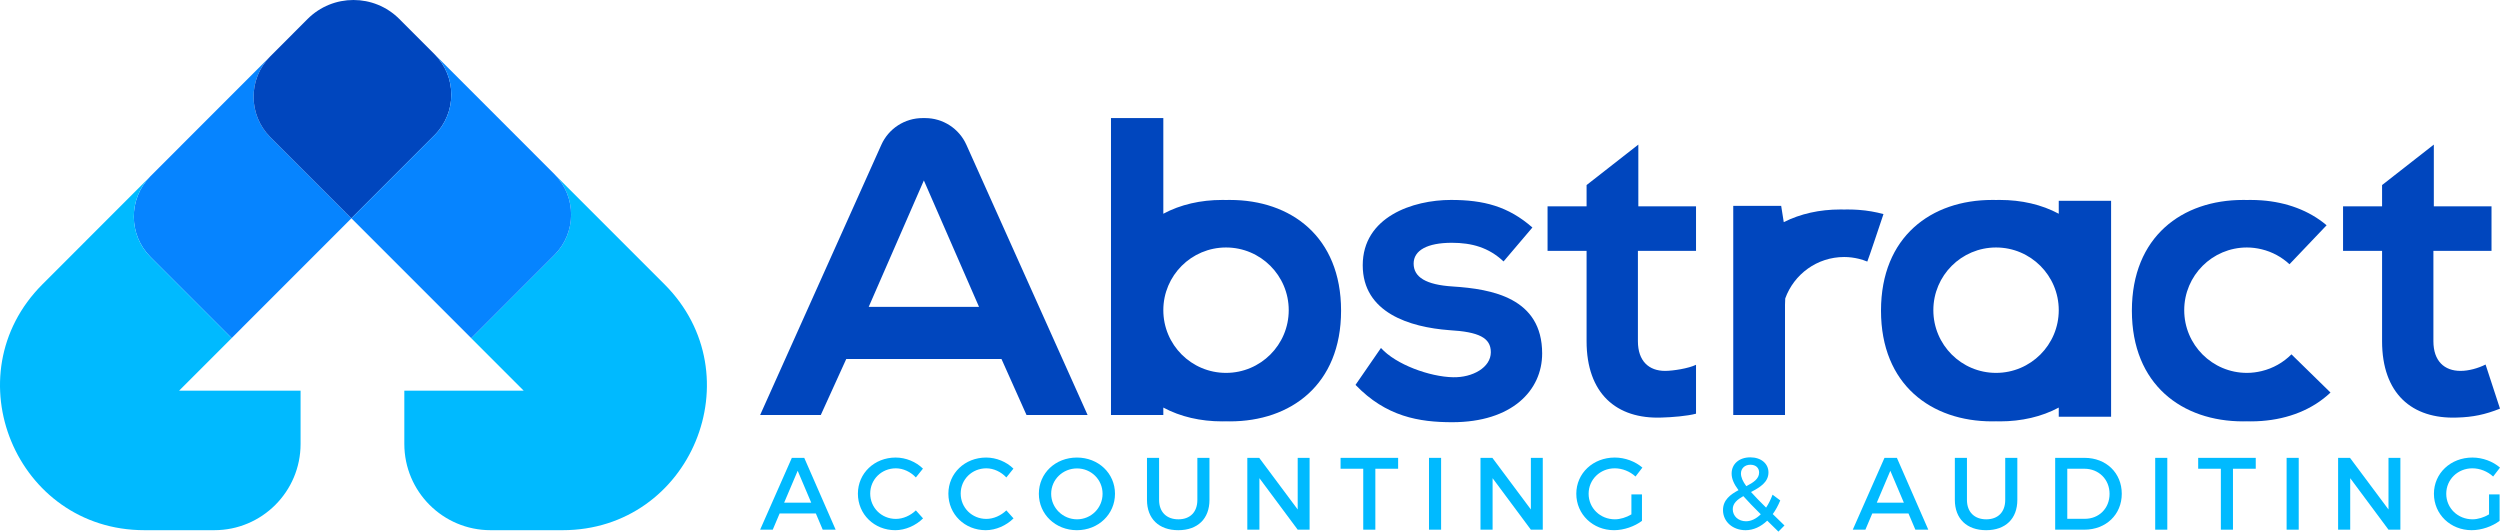 <svg xmlns="http://www.w3.org/2000/svg" id="Layer_2" viewBox="0 0 698.813 148.603"><g id="Components"><g id="_90a7690b-3465-4a06-b6ed-d693cf2d2df9_1"><path d="M98.229,61.017l-33.48,33.49-22.67-22.67c-6.18-6.19-6.23-16.2-.14-22.45.04-.05.09-.1.14-.15l22.19-22.2,11.15-11.15c-6.07,6.23-6.04,16.2.08,22.39.02.02.04.04.06.06l8.46,8.46,14.2,14.21.01.01Z" style="fill:#0684ff; stroke-width:0px;"></path><path d="M84.019,109.198v14.89c0,13.32-10.8,24.11-24.11,24.11h-19.56c-35.87,0-53.84-43.36-28.48-68.73l18.92-18.93,11.15-11.15c-6.09,6.25-6.04,16.26.14,22.45l22.67,22.67v.01l-14.68,14.68h33.95Z" style="fill:#00baff; stroke-width:0px;"></path><path d="M185.737,79.466l-30.672-30.677c6.122,6.251,6.089,16.276-.11,22.479l-23.241,23.253,14.672,14.681h-33.366v14.884c0,13.319,10.797,24.116,24.116,24.116h20.118c35.871,0,53.84-43.365,28.483-68.736Z" style="fill:#00baff; stroke-width:0px;"></path><path d="M121.469,37.767l-8.45,8.45-14.8,14.79-22.66-22.67c-.02-.02-.04-.04-.06-.06-6.12-6.19-6.15-16.16-.08-22.39l10.55-10.57c7.09-7.09,18.58-7.09,25.66,0l9.84,9.85c6.24,6.24,6.24,16.35,0,22.6Z" style="fill:#0046be; stroke-width:0px;"></path><path d="M154.959,71.267l-23.24,23.25-33.49-33.5,23.24-23.25c6.24-6.25,6.24-16.36,0-22.6l33.49,33.5c.04.04.07.08.11.12,6.12,6.25,6.09,16.28-.11,22.48Z" style="fill:#0684ff; stroke-width:0px;"></path><path d="M217.925,143.528l-1.921,4.531h-3.528l8.862-20.076h3.471l8.776,20.076h-3.614l-1.921-4.531h-10.124ZM222.973,131.596l-3.787,8.919h7.572l-3.785-8.919Z" style="fill:#00baff; stroke-width:0px;"></path><path d="M257.987,130.995l-1.978,2.466c-1.463-1.577-3.557-2.553-5.592-2.553-4.015,0-7.171,3.098-7.171,7.055s3.155,7.085,7.171,7.085c2.007,0,4.072-.918,5.592-2.381l2.007,2.237c-2.036,2.008-4.932,3.298-7.772,3.298-5.879,0-10.439-4.445-10.439-10.209,0-5.708,4.617-10.096,10.553-10.096,2.84,0,5.679,1.176,7.629,3.098Z" style="fill:#00baff; stroke-width:0px;"></path><path d="M283.278,130.995l-1.978,2.466c-1.463-1.577-3.557-2.553-5.592-2.553-4.015,0-7.171,3.098-7.171,7.055s3.155,7.085,7.171,7.085c2.007,0,4.072-.918,5.592-2.381l2.007,2.237c-2.036,2.008-4.932,3.298-7.772,3.298-5.879,0-10.439-4.445-10.439-10.209,0-5.708,4.617-10.096,10.553-10.096,2.84,0,5.679,1.176,7.629,3.098Z" style="fill:#00baff; stroke-width:0px;"></path><path d="M311.667,138.021c0,5.735-4.647,10.181-10.64,10.181s-10.64-4.445-10.64-10.181c0-5.765,4.645-10.124,10.64-10.124s10.64,4.388,10.64,10.124ZM293.828,138.021c0,3.987,3.298,7.141,7.228,7.141s7.141-3.154,7.141-7.141-3.212-7.085-7.141-7.085c-3.958,0-7.228,3.098-7.228,7.085Z" style="fill:#00baff; stroke-width:0px;"></path><path d="M338.078,139.741c0,5.249-3.298,8.46-8.719,8.46s-8.748-3.211-8.748-8.46v-11.759h3.384v11.759c0,3.385,2.094,5.421,5.392,5.421,3.27,0,5.305-2.007,5.305-5.421v-11.759h3.385v11.759Z" style="fill:#00baff; stroke-width:0px;"></path><path d="M362.738,148.059l-10.699-14.397v14.397h-3.384v-20.076h3.327l10.756,14.427v-14.427h3.327v20.076h-3.327Z" style="fill:#00baff; stroke-width:0px;"></path><path d="M384.444,131.024v17.035h-3.384v-17.035h-6.338v-3.041h16.09v3.041h-6.368Z" style="fill:#00baff; stroke-width:0px;"></path><path d="M399.44,148.059v-20.076h3.384v20.076h-3.384Z" style="fill:#00baff; stroke-width:0px;"></path><path d="M427.917,148.059l-10.699-14.397v14.397h-3.384v-20.076h3.327l10.756,14.427v-14.427h3.327v20.076h-3.327Z" style="fill:#00baff; stroke-width:0px;"></path><path d="M458.972,138.193v7.399c-2.037,1.55-5.048,2.61-7.802,2.61-5.937,0-10.553-4.445-10.553-10.181s4.674-10.124,10.755-10.124c2.868,0,5.736,1.09,7.715,2.811l-1.921,2.495c-1.548-1.434-3.7-2.295-5.794-2.295-4.101,0-7.314,3.127-7.314,7.113,0,4.015,3.241,7.141,7.342,7.141,1.491,0,3.184-.516,4.618-1.377v-5.592h2.954Z" style="fill:#00baff; stroke-width:0px;"></path><path d="M493.984,145.535c-1.778,1.693-3.843,2.667-6.051,2.667-3.585,0-6.311-2.38-6.311-5.621,0-2.84,2.065-4.359,4.331-5.564-1.319-1.778-1.921-3.212-1.921-4.647,0-2.667,2.094-4.531,5.22-4.531,3.011,0,5.077,1.75,5.077,4.215,0,2.754-2.41,4.188-4.875,5.478,1.09,1.234,2.495,2.668,4.215,4.359.689-1.033,1.291-2.237,1.807-3.614l2.151,1.607c-.603,1.434-1.29,2.724-2.094,3.814l3.27,3.184-1.691,1.72-3.127-3.068ZM492.177,143.757c-2.007-2.007-3.614-3.643-4.875-5.077-1.664.947-2.954,2.008-2.954,3.643,0,2.008,1.634,3.385,3.7,3.385,1.463,0,2.868-.717,4.13-1.951ZM488.133,135.899c1.951-1.004,3.585-2.037,3.585-3.815,0-1.319-.947-2.179-2.438-2.179-1.606,0-2.638,1.06-2.638,2.437,0,1.061.487,2.18,1.491,3.557Z" style="fill:#00baff; stroke-width:0px;"></path><path d="M523.346,143.528l-1.921,4.531h-3.528l8.862-20.076h3.471l8.776,20.076h-3.614l-1.923-4.531h-10.123ZM528.394,131.596l-3.787,8.919h7.572l-3.785-8.919Z" style="fill:#00baff; stroke-width:0px;"></path><path d="M563.896,139.741c0,5.249-3.298,8.46-8.719,8.46s-8.748-3.211-8.748-8.46v-11.759h3.384v11.759c0,3.385,2.094,5.421,5.392,5.421,3.27,0,5.305-2.007,5.305-5.421v-11.759h3.385v11.759Z" style="fill:#00baff; stroke-width:0px;"></path><path d="M582.706,127.983c6.022,0,10.382,4.217,10.382,10.039,0,5.792-4.388,10.038-10.469,10.038h-8.145v-20.076h8.232ZM577.858,145.019h4.934c3.9,0,6.883-2.897,6.883-6.969,0-4.101-3.07-7.026-7.028-7.026h-4.79v13.996Z" style="fill:#00baff; stroke-width:0px;"></path><path d="M602.432,148.059v-20.076h3.384v20.076h-3.384Z" style="fill:#00baff; stroke-width:0px;"></path><path d="M624.17,131.024v17.035h-3.384v-17.035h-6.338v-3.041h16.09v3.041h-6.368Z" style="fill:#00baff; stroke-width:0px;"></path><path d="M639.165,148.059v-20.076h3.384v20.076h-3.384Z" style="fill:#00baff; stroke-width:0px;"></path><path d="M667.643,148.059l-10.699-14.397v14.397h-3.384v-20.076h3.327l10.756,14.427v-14.427h3.327v20.076h-3.327Z" style="fill:#00baff; stroke-width:0px;"></path><path d="M698.699,138.193v7.399c-2.037,1.55-5.048,2.61-7.802,2.61-5.937,0-10.553-4.445-10.553-10.181s4.674-10.124,10.755-10.124c2.868,0,5.736,1.09,7.715,2.811l-1.921,2.495c-1.548-1.434-3.7-2.295-5.794-2.295-4.101,0-7.314,3.127-7.314,7.113,0,4.015,3.241,7.141,7.342,7.141,1.491,0,3.184-.516,4.618-1.377v-5.592h2.954Z" style="fill:#00baff; stroke-width:0px;"></path><path d="M279.942,100.353h-43.396l-7.115,15.652h-16.955l33.882-75.532c2.038-4.543,6.553-7.466,11.532-7.466h.709c4.979,0,9.494,2.923,11.532,7.466l33.882,75.532h-17.074l-6.996-15.652ZM258.244,50.436l-15.415,35.334h30.829l-15.414-35.334Z" style="fill:#0046be; stroke-width:0px;"></path><path d="M420.284,73.082c-4.15-3.912-8.893-5.217-14.466-5.217-6.877,0-10.671,2.134-10.671,5.81,0,3.794,3.439,5.928,10.908,6.403,11.027.711,25.018,3.201,25.018,18.733,0,10.316-8.418,19.209-25.136,19.209-9.249,0-18.498-1.542-27.034-10.435l7.114-10.316c4.15,4.624,13.636,8.063,20.157,8.182,5.455.119,10.553-2.727,10.553-6.996,0-4.031-3.32-5.691-11.62-6.165-11.027-.83-24.188-4.861-24.188-18.141,0-13.518,13.991-18.26,24.663-18.26,9.13,0,16.006,1.778,22.765,7.706l-8.063,9.486Z" style="fill:#0046be; stroke-width:0px;"></path><path d="M680.316,40.417v17.252h16.125v12.45h-16.244v25.255c0,5.574,3.083,8.3,7.588,8.3,2.253,0,4.861-.711,6.996-1.778l4.031,12.332c-4.15,1.659-7.588,2.371-11.975,2.49-12.688.475-20.987-6.758-20.987-21.343v-25.255h-10.908v-12.45h10.908v-5.941l14.466-11.311Z" style="fill:#0046be; stroke-width:0px;"></path><path d="M474.08,101.969c-2.105,1.024-6.457,1.704-8.655,1.704-4.505,0-7.588-2.726-7.588-8.3v-25.255h16.244v-12.45h-16.125v-17.252l-14.466,11.311v5.941h-10.908v12.45h10.908v25.255c0,14.585,8.3,21.817,20.987,21.343,2.842-.077,7.106-.409,9.603-1.08v-13.668Z" style="fill:#0046be; stroke-width:0px;"></path><path d="M575.473,56.127v3.62c-4.79-2.572-10.431-3.857-16.434-3.857-.366,0-.729.005-1.093.009-.364-.004-.728-.009-1.093-.009-16.956,0-31.065,10.197-31.065,30.946s14.109,30.946,31.065,30.946c.368,0,.73-.011,1.093-.021.363.009.725.021,1.093.021,6.003,0,11.645-1.285,16.434-3.857v2.566h14.631v-60.365h-14.631ZM557.946,104.231c-9.68,0-17.527-7.847-17.527-17.527s7.847-17.527,17.527-17.527,17.527,7.847,17.527,17.527-7.847,17.527-17.527,17.527Z" style="fill:#0046be; stroke-width:0px;"></path><path d="M310.547,33.007v82.998s14.631,0,14.631,0v-2.078c4.79,2.572,10.431,3.857,16.434,3.857.368,0,.73-.011,1.093-.021.363.009.725.021,1.093.021,16.956,0,31.065-10.197,31.065-30.946,0-20.75-14.109-30.946-31.065-30.946-.366,0-.73.005-1.093.009-.364-.004-.728-.009-1.093-.009-6.003,0-11.645,1.285-16.434,3.857v-26.74s-14.631,0-14.631,0ZM325.178,86.704c0-9.68,7.847-17.527,17.527-17.527s17.527,7.847,17.527,17.527c0,9.68-7.847,17.527-17.527,17.527s-17.527-7.847-17.527-17.527Z" style="fill:#0046be; stroke-width:0px;"></path><path d="M640.514,99.045c-2.25,2.268-5.12,3.909-8.331,4.682-1.321.318-2.693.505-4.111.505-9.68,0-17.527-7.847-17.527-17.527s7.847-17.527,17.527-17.527c1.419,0,2.791.187,4.111.505,2.962.713,5.624,2.174,7.787,4.178l10.373-10.892c-4.881-4.135-11.208-6.451-18.16-6.964-.994-.073-2.001-.112-3.018-.112-.366,0-.729.005-1.093.009-.364-.004-.728-.009-1.093-.009-16.956,0-31.065,10.197-31.065,30.946s14.109,30.946,31.065,30.946c.368,0,.73-.011,1.093-.021.363.009.725.021,1.093.021,1.017,0,2.024-.039,3.018-.112,7.482-.553,14.242-3.193,19.252-7.945l-10.922-10.682Z" style="fill:#0046be; stroke-width:0px;"></path><path d="M519.601,58.667c-.994-.073-2.001-.112-3.018-.112-.366,0-.729.005-1.093.009-.364-.004-.728-.009-1.093-.009-5.741,0-11.142,1.189-15.793,3.541l-.718-4.546h-13.399v58.455h14.466v-30.829c0-.608.022-1.194.066-1.759,2.438-6.747,8.883-11.576,16.471-11.576,1.419,0,2.791.187,4.111.505.812.196,1.592.464,2.354.77.576-1.405,3.507-10.291,4.524-13.273-2.199-.601-4.499-.999-6.878-1.175Z" style="fill:#0046be; stroke-width:0px;"></path></g></g></svg>